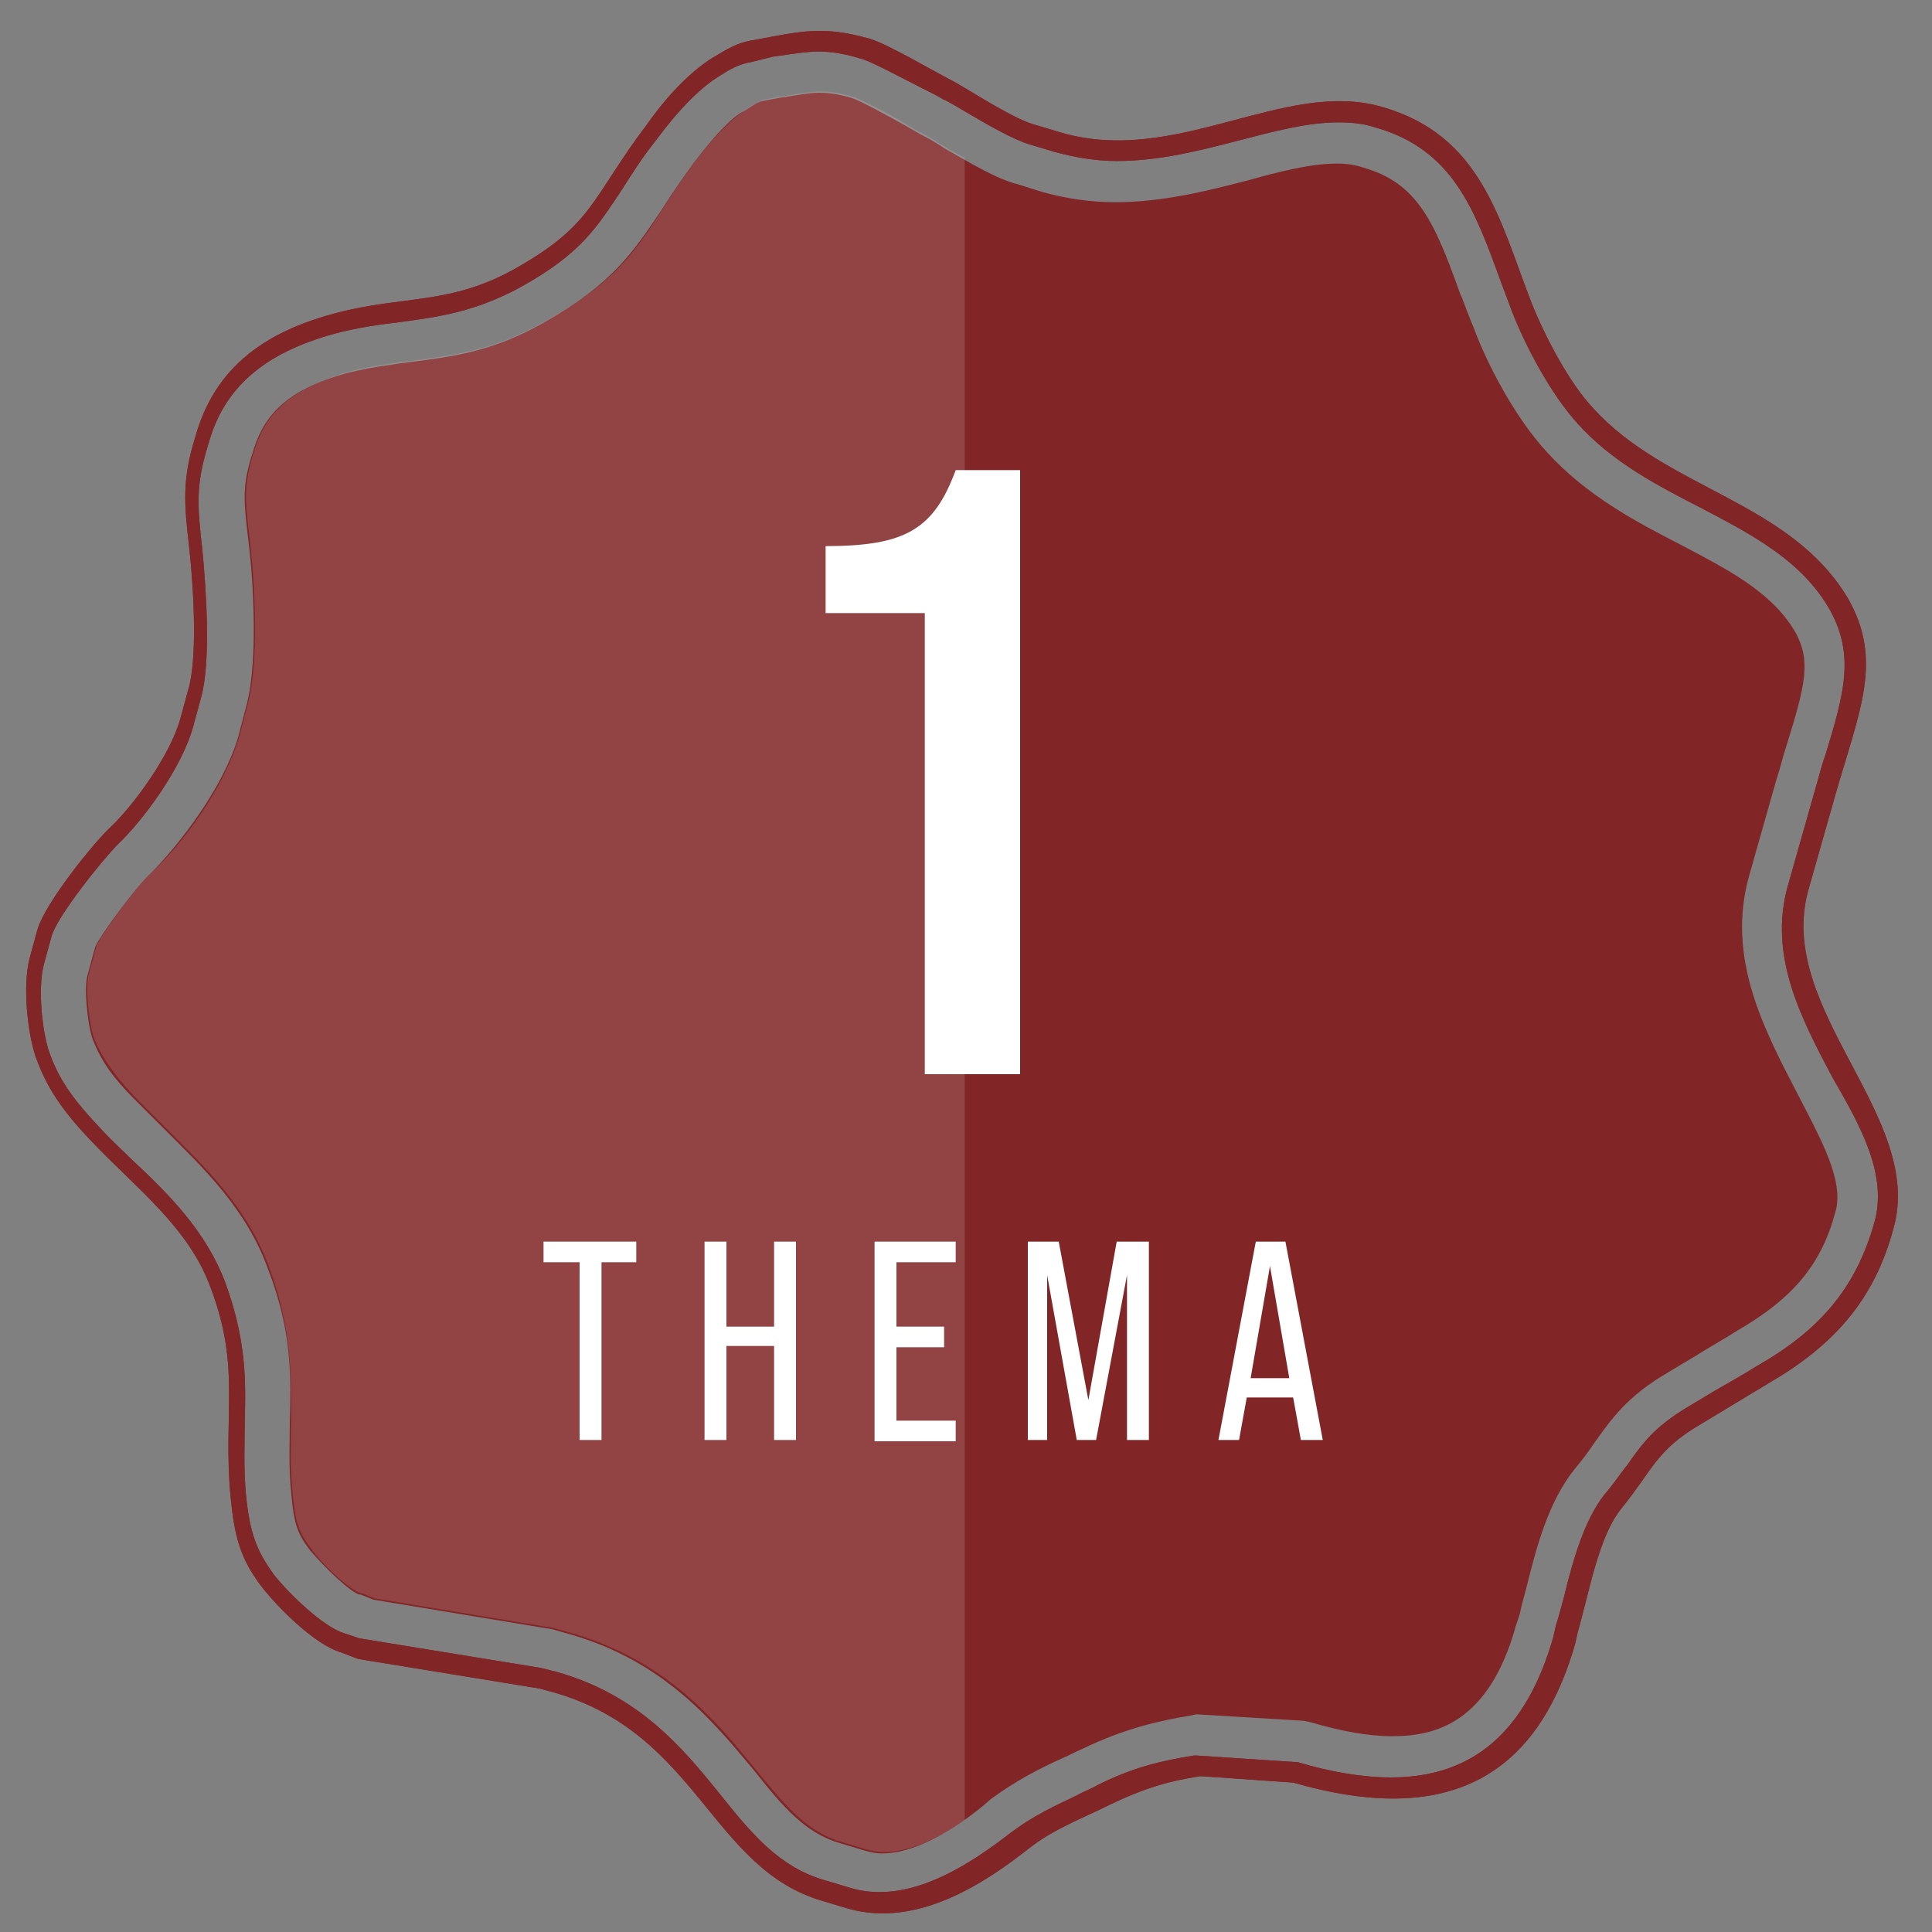 <?xml version="1.0" encoding="utf-8"?>
<!-- Generator: Adobe Illustrator 25.4.1, SVG Export Plug-In . SVG Version: 6.00 Build 0)  -->
<svg version="1.1" id="Ebene_1" xmlns="http://www.w3.org/2000/svg" xmlns:xlink="http://www.w3.org/1999/xlink" x="0px" y="0px"
	 viewBox="0 0 150 150" style="enable-background:new 0 0 150 150;" xml:space="preserve">
<rect x="0" y="0" width="150" height="150" fill="#808080" stroke="none"/>
<style type="text/css">
	.st0{fill:#812526;}
	.st1{fill:none;}
	.st2{enable-background:new    ;}
	.st3{fill:#FFFFFF;}
	.st4{opacity:0.14;fill:#FFFFFF;enable-background:new    ;}
</style>
<g>
	<path class="st0" d="M140.4,69.1l2.1-7.4c1.9-6.6,3.7-10.4,1-15.2c-4.5-7.6-14.1-8.5-19.8-14.8c-1.9-2-3.8-5.7-4.8-8.2
		c-2.5-6.5-3.9-13-11.6-15.2c-7.6-2.2-15.9,4.6-24.9,2l-2-0.6c-1.6-0.4-4.8-2.5-6.4-3.4c-1.4-0.7-5.1-2.9-6.5-3.3
		c-3.6-1-5.2-0.6-8.9,0.1c-1.4,0.2-2.1,0.7-3.3,1.4c-1.9,1.2-3.7,3.2-5.1,5.2c-4.3,5.7-4.1,7.7-10.1,11.1c-5.1,2.9-8.6,2.1-14,3.5
		c-4.5,1.2-9.2,3.5-10.9,9.5c-1.1,3.5-0.9,5.3-0.5,8.8c0.4,3.7,0.6,8.8-0.1,11L14,55.8c-0.8,2.9-3.7,6.8-5.4,8.4
		c-1.3,1.2-5.1,5.9-5.7,8l-0.6,2.2c-0.6,2.3-0.1,6.3,0.6,8c0.9,2.4,2.3,4.2,4.1,6.1c3.6,3.8,7.7,6.8,9.4,11.6
		c2.3,6.2,0.9,9.5,1.5,16.1c0.3,3,0.7,4.8,2.5,7.1c1.1,1.4,4,4.4,6.1,5l1.3,0.5l14.1,2.3l1.1,0.3c11.2,3.2,12.2,13.7,20.9,16.2
		l2,0.6c5.4,1.5,10.7-2.1,14-4.7c1.9-1.5,4.1-2.3,6.3-3.4c2.5-1.2,4.4-1.8,7-2.2l7.2,0.5c11.1,3.2,18.7,0.4,21.9-10.8l0.2-0.9
		c0.9-3.1,1.6-7.4,3.4-9.6c2.5-3.1,2.7-4.5,6.1-6.5c1.8-1.1,3.5-2.1,5.3-3.2c5-2.9,8.2-6.4,9.7-12C149.5,86.7,137.8,78.4,140.4,69.1
		z M145.5,95c-1.4,4.9-4.1,8.2-9,11c-1.1,0.7-2.2,1.3-3.4,2l-2,1.2c-2.7,1.6-3.6,2.9-4.8,4.6c-0.5,0.6-1,1.4-1.7,2.2
		c-1.6,2-2.5,5.2-3.2,8.1c-0.2,0.7-0.4,1.5-0.6,2.1l-0.2,0.9c-2.1,7.3-6.2,10.9-12.6,10.9c-2.2,0-4.6-0.4-7.3-1.2h-0.2l-7.6-0.5
		h-0.2c-2.5,0.4-4.7,0.9-7.5,2.3c-0.5,0.3-1.1,0.5-1.6,0.8c-1.7,0.8-3.4,1.6-5,2.8c-2.6,2-6.4,4.7-10.3,4.7c-0.8,0-1.5-0.1-2.2-0.3
		l-2-0.6c-3.6-1-5.8-3.7-8.2-6.7c-2.9-3.6-6.3-7.7-12.7-9.5l-1.2-0.3l-14.1-2.3l-1.2-0.4c-1.6-0.5-4.2-3-5.4-4.5
		c-1.4-1.9-1.9-3.3-2.2-6.2c-0.2-2.2-0.1-4-0.1-5.7c0.1-3.3,0.1-6.4-1.5-10.8c-1.5-4-4.4-6.9-7.3-9.6c-0.8-0.8-1.7-1.6-2.5-2.5
		c-1.7-1.8-3-3.4-3.8-5.6c-0.6-1.5-1-5.1-0.5-7L4,72.7c0.4-1.5,3.9-5.9,5.2-7.2c1.8-1.7,4.9-5.8,5.8-9.1l0.6-2.2
		c0.8-2.8,0.4-8.6,0.1-11.6c-0.4-3.5-0.5-5,0.5-8.2c1.2-4.3,4.3-7,9.8-8.5c1.9-0.5,3.5-0.7,5.1-0.9c3-0.4,5.8-0.8,9.3-2.7
		c4.7-2.6,5.9-4.6,7.9-7.6c0.7-1.1,1.5-2.4,2.7-3.9c1.7-2.3,3.3-3.9,4.7-4.8c1.1-0.7,1.6-1,2.7-1.2L60,4.4C61.5,4.2,62.5,4,63.6,4
		c1,0,2.1,0.2,3.4,0.6c0.9,0.3,3.3,1.6,4.7,2.3c0.6,0.3,1.2,0.6,1.5,0.8c0.5,0.2,1.1,0.6,1.8,1c1.7,1,3.6,2.1,4.9,2.5l2,0.6
		c1.5,0.4,3.1,0.7,4.8,0.7c3.3,0,6.4-0.8,9.5-1.6c2.7-0.7,5.3-1.4,7.7-1.4c1.1,0,2,0.1,2.9,0.4c6,1.7,7.7,6.4,9.7,11.9
		c0.3,0.8,0.6,1.6,0.9,2.4c1,2.6,3,6.4,5.1,8.7c2.7,3,6.2,4.8,9.5,6.5c4,2.1,7.9,4.1,10.1,8c1.9,3.5,1.1,6.4-0.4,11.3
		c-0.3,0.8-0.5,1.7-0.8,2.7l-2.1,7.4c-1.5,5.4,1,10.2,3.5,14.9C144.5,87.5,146.6,91.3,145.5,95z"/>
	<path class="st0" d="M68.5,143.9c-0.5,0-0.9-0.1-1.3-0.2l-2-0.6c-2.7-0.8-4.4-2.8-6.7-5.7c-3.1-3.7-6.9-8.4-14.2-10.5l-1.4-0.4
		L29,124.2l-1-0.4h-0.1c-0.7-0.2-2.6-2-3.8-3.4c-1-1.3-1.3-2.1-1.5-4.6c-0.2-2-0.1-3.7-0.1-5.4c0.1-3.4,0.2-7-1.7-11.9
		c-1.7-4.7-5.1-7.9-8-10.8c-0.8-0.8-1.6-1.6-2.4-2.4c-1.5-1.5-2.5-2.8-3.2-4.6c-0.4-1.1-0.7-4-0.4-5l0.6-2.2
		c0.4-0.9,3.1-4.6,4.4-5.8c1.9-1.9,5.5-6.4,6.7-10.5l0.6-2.3c1.1-3.9,0.4-11.4,0.2-12.8c-0.4-3.3-0.5-4.4,0.3-6.9
		c0.7-2.4,2.1-4.9,7.6-6.3c1.7-0.4,3.2-0.6,4.7-0.8c3.2-0.4,6.4-0.8,10.4-3.1c5.3-3,6.9-5.5,9-8.6c0.7-1.1,1.5-2.3,2.6-3.8
		c1.9-2.5,3.1-3.6,3.9-4c1.1-0.7,1.1-0.7,1.6-0.8l1.1-0.2c1.4-0.2,2.3-0.4,3.1-0.4c0.7,0,1.5,0.1,2.5,0.4c0.7,0.2,3.2,1.6,4.1,2.1
		c0.7,0.4,1.2,0.7,1.6,0.9s0.9,0.5,1.5,0.9c2.1,1.2,4.1,2.4,5.7,2.8l1.9,0.6c1.8,0.5,3.7,0.8,5.7,0.8c3.7,0,7.2-0.9,10.3-1.7
		c2.5-0.7,4.9-1.3,6.9-1.3c0.8,0,1.4,0.1,2,0.3c4.3,1.2,5.6,4.3,7.6,9.9l0.1,0.2c0.3,0.8,0.6,1.6,0.9,2.3c1.1,3,3.3,7.1,5.7,9.7
		c3.1,3.4,6.9,5.4,10.4,7.2c3.8,2,7.1,3.7,8.9,6.8c1.2,2.2,0.8,4-0.7,8.8c-0.3,0.9-0.5,1.8-0.8,2.7l-2.1,7.4c-1.8,6.4,1.2,12,3.8,17
		c1.8,3.5,3.6,6.7,2.9,9.1c-1.1,4.1-3.3,6.7-7.6,9.2c-1.1,0.7-2.2,1.3-3.3,2l-2,1.2c-3.3,1.9-4.5,3.7-5.8,5.5
		c-0.4,0.6-0.9,1.3-1.5,2c-2.1,2.6-3,6.1-3.8,9.3c-0.2,0.8-0.4,1.4-0.5,2l-0.3,0.9c-2.1,7.6-6.3,8.6-9.6,8.6c-1.9,0-4-0.4-6.4-1.1
		l-0.5-0.1l-8.3-0.5l-0.5,0.1c-2.4,0.4-5.1,1-8.4,2.6c-0.5,0.2-1,0.5-1.5,0.7c-1.8,0.8-3.7,1.8-5.6,3.2
		C75.7,140.8,71.8,143.9,68.5,143.9z"/>
</g>
<rect x="11.5" y="36.5" class="st1" width="122.3" height="50.5"/>
<g class="st2">
	<path class="st3" d="M71.8,47.6h-7.7v-5.2c6.2,0,8.4-1.3,10.1-5.9h5v46.9h-7.4V47.6z"/>
</g>
<g class="st2">
	<path class="st3" d="M44.9,98h-2.7v-1.6h7.2V98h-2.7v13.8h-1.7V98z"/>
	<path class="st3" d="M54.7,96.4h1.7v6.6h3.7v-6.6h1.7v15.4h-1.7v-7.3h-3.7v7.3h-1.7V96.4z"/>
	<path class="st3" d="M67.9,96.4h6.3V98h-4.6v5h3.7v1.6h-3.7v5.7h4.6v1.6h-6.3V96.4z"/>
	<path class="st3" d="M79.7,96.4h2.5l2.3,12.3l2.2-12.3h2.5v15.4h-1.7V99l-2.4,12.8h-1.5L81.3,99v12.8h-1.5V96.4z"/>
	<path class="st3" d="M100.4,108.5h-3.6l-0.6,3.3h-1.6l2.9-15.4h2.3l2.9,15.4h-1.7L100.4,108.5z M100.1,107l-1.5-8.7l-1.5,8.7H100.1
		z"/>
</g>
<path class="st0" d="M140.4,69.1l2.1-7.4c1.9-6.6,3.7-10.4,1-15.2c-4.5-7.6-14.1-8.5-19.8-14.8c-1.9-2-3.8-5.7-4.8-8.2
	c-2.5-6.5-3.9-13-11.6-15.2c-7.6-2.2-15.9,4.6-24.9,2l-2-0.6c-1.6-0.4-4.8-2.5-6.4-3.4c-1.4-0.7-5.1-2.9-6.5-3.3
	c-3.6-1-5.2-0.6-8.9,0.1c-1.4,0.2-2.1,0.7-3.3,1.4c-1.9,1.2-3.7,3.2-5.1,5.2c-4.3,5.7-4.1,7.7-10.1,11.1c-5.1,2.9-8.6,2.1-14,3.5
	c-4.5,1.2-9.2,3.5-10.9,9.5c-1.1,3.5-0.9,5.3-0.5,8.8c0.4,3.7,0.6,8.8-0.1,11L14,55.8c-0.8,2.9-3.7,6.8-5.4,8.4
	c-1.3,1.2-5.1,5.9-5.7,8l-0.6,2.2c-0.6,2.3-0.1,6.3,0.6,8c0.9,2.4,2.3,4.2,4.1,6.1c3.6,3.8,7.7,6.8,9.4,11.6
	c2.3,6.2,0.9,9.5,1.5,16.1c0.3,3,0.7,4.8,2.5,7.1c1.1,1.4,4,4.4,6.1,5l1.3,0.5l14.1,2.3l1.1,0.3c11.2,3.2,12.2,13.7,20.9,16.2l2,0.6
	c5.4,1.5,10.7-2.1,14-4.7c1.9-1.5,4.1-2.3,6.3-3.4c2.5-1.2,4.4-1.8,7-2.2l7.2,0.5c11.1,3.2,18.7,0.4,21.9-10.8l0.2-0.9
	c0.9-3.1,1.6-7.4,3.4-9.6c2.5-3.1,2.7-4.5,6.1-6.5c1.8-1.1,3.5-2.1,5.3-3.2c5-2.9,8.2-6.4,9.7-12C149.5,86.7,137.8,78.4,140.4,69.1z
	 M145.5,95c-1.4,4.9-4.1,8.2-9,11c-1.1,0.7-2.2,1.3-3.4,2l-2,1.2c-2.7,1.6-3.6,2.9-4.8,4.6c-0.5,0.6-1,1.4-1.7,2.2
	c-1.6,2-2.5,5.2-3.2,8.1c-0.2,0.7-0.4,1.5-0.6,2.1l-0.2,0.9c-2.1,7.3-6.2,10.9-12.6,10.9c-2.2,0-4.6-0.4-7.3-1.2h-0.2l-7.6-0.5h-0.2
	c-2.5,0.4-4.7,0.9-7.5,2.3c-0.5,0.3-1.1,0.5-1.6,0.8c-1.7,0.8-3.4,1.6-5,2.8c-2.6,2-6.4,4.7-10.3,4.7c-0.8,0-1.5-0.1-2.2-0.3l-2-0.6
	c-3.6-1-5.8-3.7-8.2-6.7c-2.9-3.6-6.3-7.7-12.7-9.5l-1.2-0.3l-14.1-2.3l-1.2-0.4c-1.6-0.5-4.2-3-5.4-4.5c-1.4-1.9-1.9-3.3-2.2-6.2
	c-0.2-2.2-0.1-4-0.1-5.7c0.1-3.3,0.1-6.4-1.5-10.8c-1.5-4-4.4-6.9-7.3-9.6c-0.8-0.8-1.7-1.6-2.5-2.5c-1.7-1.8-3-3.4-3.8-5.6
	c-0.6-1.5-1-5.1-0.5-7L4,72.7c0.4-1.5,3.9-5.9,5.2-7.2c1.8-1.7,4.9-5.8,5.8-9.1l0.6-2.2c0.8-2.8,0.4-8.6,0.1-11.6
	c-0.4-3.5-0.5-5,0.5-8.2c1.2-4.3,4.3-7,9.8-8.5c1.9-0.5,3.5-0.7,5.1-0.9c3-0.4,5.8-0.8,9.3-2.7c4.7-2.6,5.9-4.6,7.9-7.6
	c0.7-1.1,1.5-2.4,2.7-3.9c1.7-2.3,3.3-3.9,4.7-4.8c1.1-0.7,1.6-1,2.7-1.2L60,4.4C61.5,4.2,62.5,4,63.6,4c1,0,2.1,0.2,3.4,0.6
	c0.9,0.3,3.3,1.6,4.7,2.3c0.6,0.3,1.2,0.6,1.5,0.8c0.5,0.2,1.1,0.6,1.8,1c1.7,1,3.6,2.1,4.9,2.5l2,0.6c1.5,0.4,3.1,0.7,4.8,0.7
	c3.3,0,6.4-0.8,9.5-1.6c2.7-0.7,5.3-1.4,7.7-1.4c1.1,0,2,0.1,2.9,0.4c6,1.7,7.7,6.4,9.7,11.9c0.3,0.8,0.6,1.6,0.9,2.4
	c1,2.6,3,6.4,5.1,8.7c2.7,3,6.2,4.8,9.5,6.5c4,2.1,7.9,4.1,10.1,8c1.9,3.5,1.1,6.4-0.4,11.3c-0.3,0.8-0.5,1.7-0.8,2.7l-2.1,7.4
	c-1.5,5.4,1,10.2,3.5,14.9C144.5,87.5,146.6,91.3,145.5,95z"/>
<path class="st4" d="M74.8,12.2c-0.5-0.3-1-0.5-1.4-0.8c-0.6-0.3-1.1-0.7-1.5-0.9s-1-0.5-1.6-0.9c-0.8-0.5-3.4-1.9-4.1-2.1
	c-1-0.3-1.8-0.4-2.5-0.4c-0.8,0-1.7,0.2-3.1,0.4l-1.1,0.2c-0.4,0.1-0.5,0.1-1.6,0.8c-0.7,0.5-2,1.5-3.9,4c-1.1,1.5-1.9,2.7-2.6,3.8
	c-2,3.1-3.6,5.6-9,8.6c-4,2.3-7.3,2.7-10.4,3.1c-1.6,0.2-3.1,0.4-4.7,0.8c-5.5,1.5-6.9,4-7.6,6.3c-0.8,2.6-0.7,3.6-0.3,6.9
	c0.2,1.5,0.9,8.9-0.2,12.8l-0.6,2.3c-1.2,4.2-4.7,8.7-6.7,10.5c-1.3,1.2-4,4.9-4.4,5.8l-0.6,2.2c-0.3,1,0,3.9,0.4,5
	c0.7,1.7,1.7,3,3.2,4.6c0.8,0.8,1.6,1.6,2.4,2.4c2.9,2.9,6.3,6.1,8,10.8c1.8,4.9,1.7,8.5,1.7,11.9c0,1.7-0.1,3.4,0.1,5.4
	c0.2,2.5,0.5,3.3,1.5,4.6c1.1,1.5,3.1,3.2,3.8,3.4h0.1l1,0.4l13.9,2.3l1.4,0.4c7.3,2.1,11.2,6.8,14.2,10.5c2.3,2.8,4,4.9,6.7,5.7
	l2,0.6c0.4,0.1,0.9,0.2,1.3,0.2c2.2,0,4.6-1.3,6.3-2.5V12.2H74.8z"/>
</svg>
